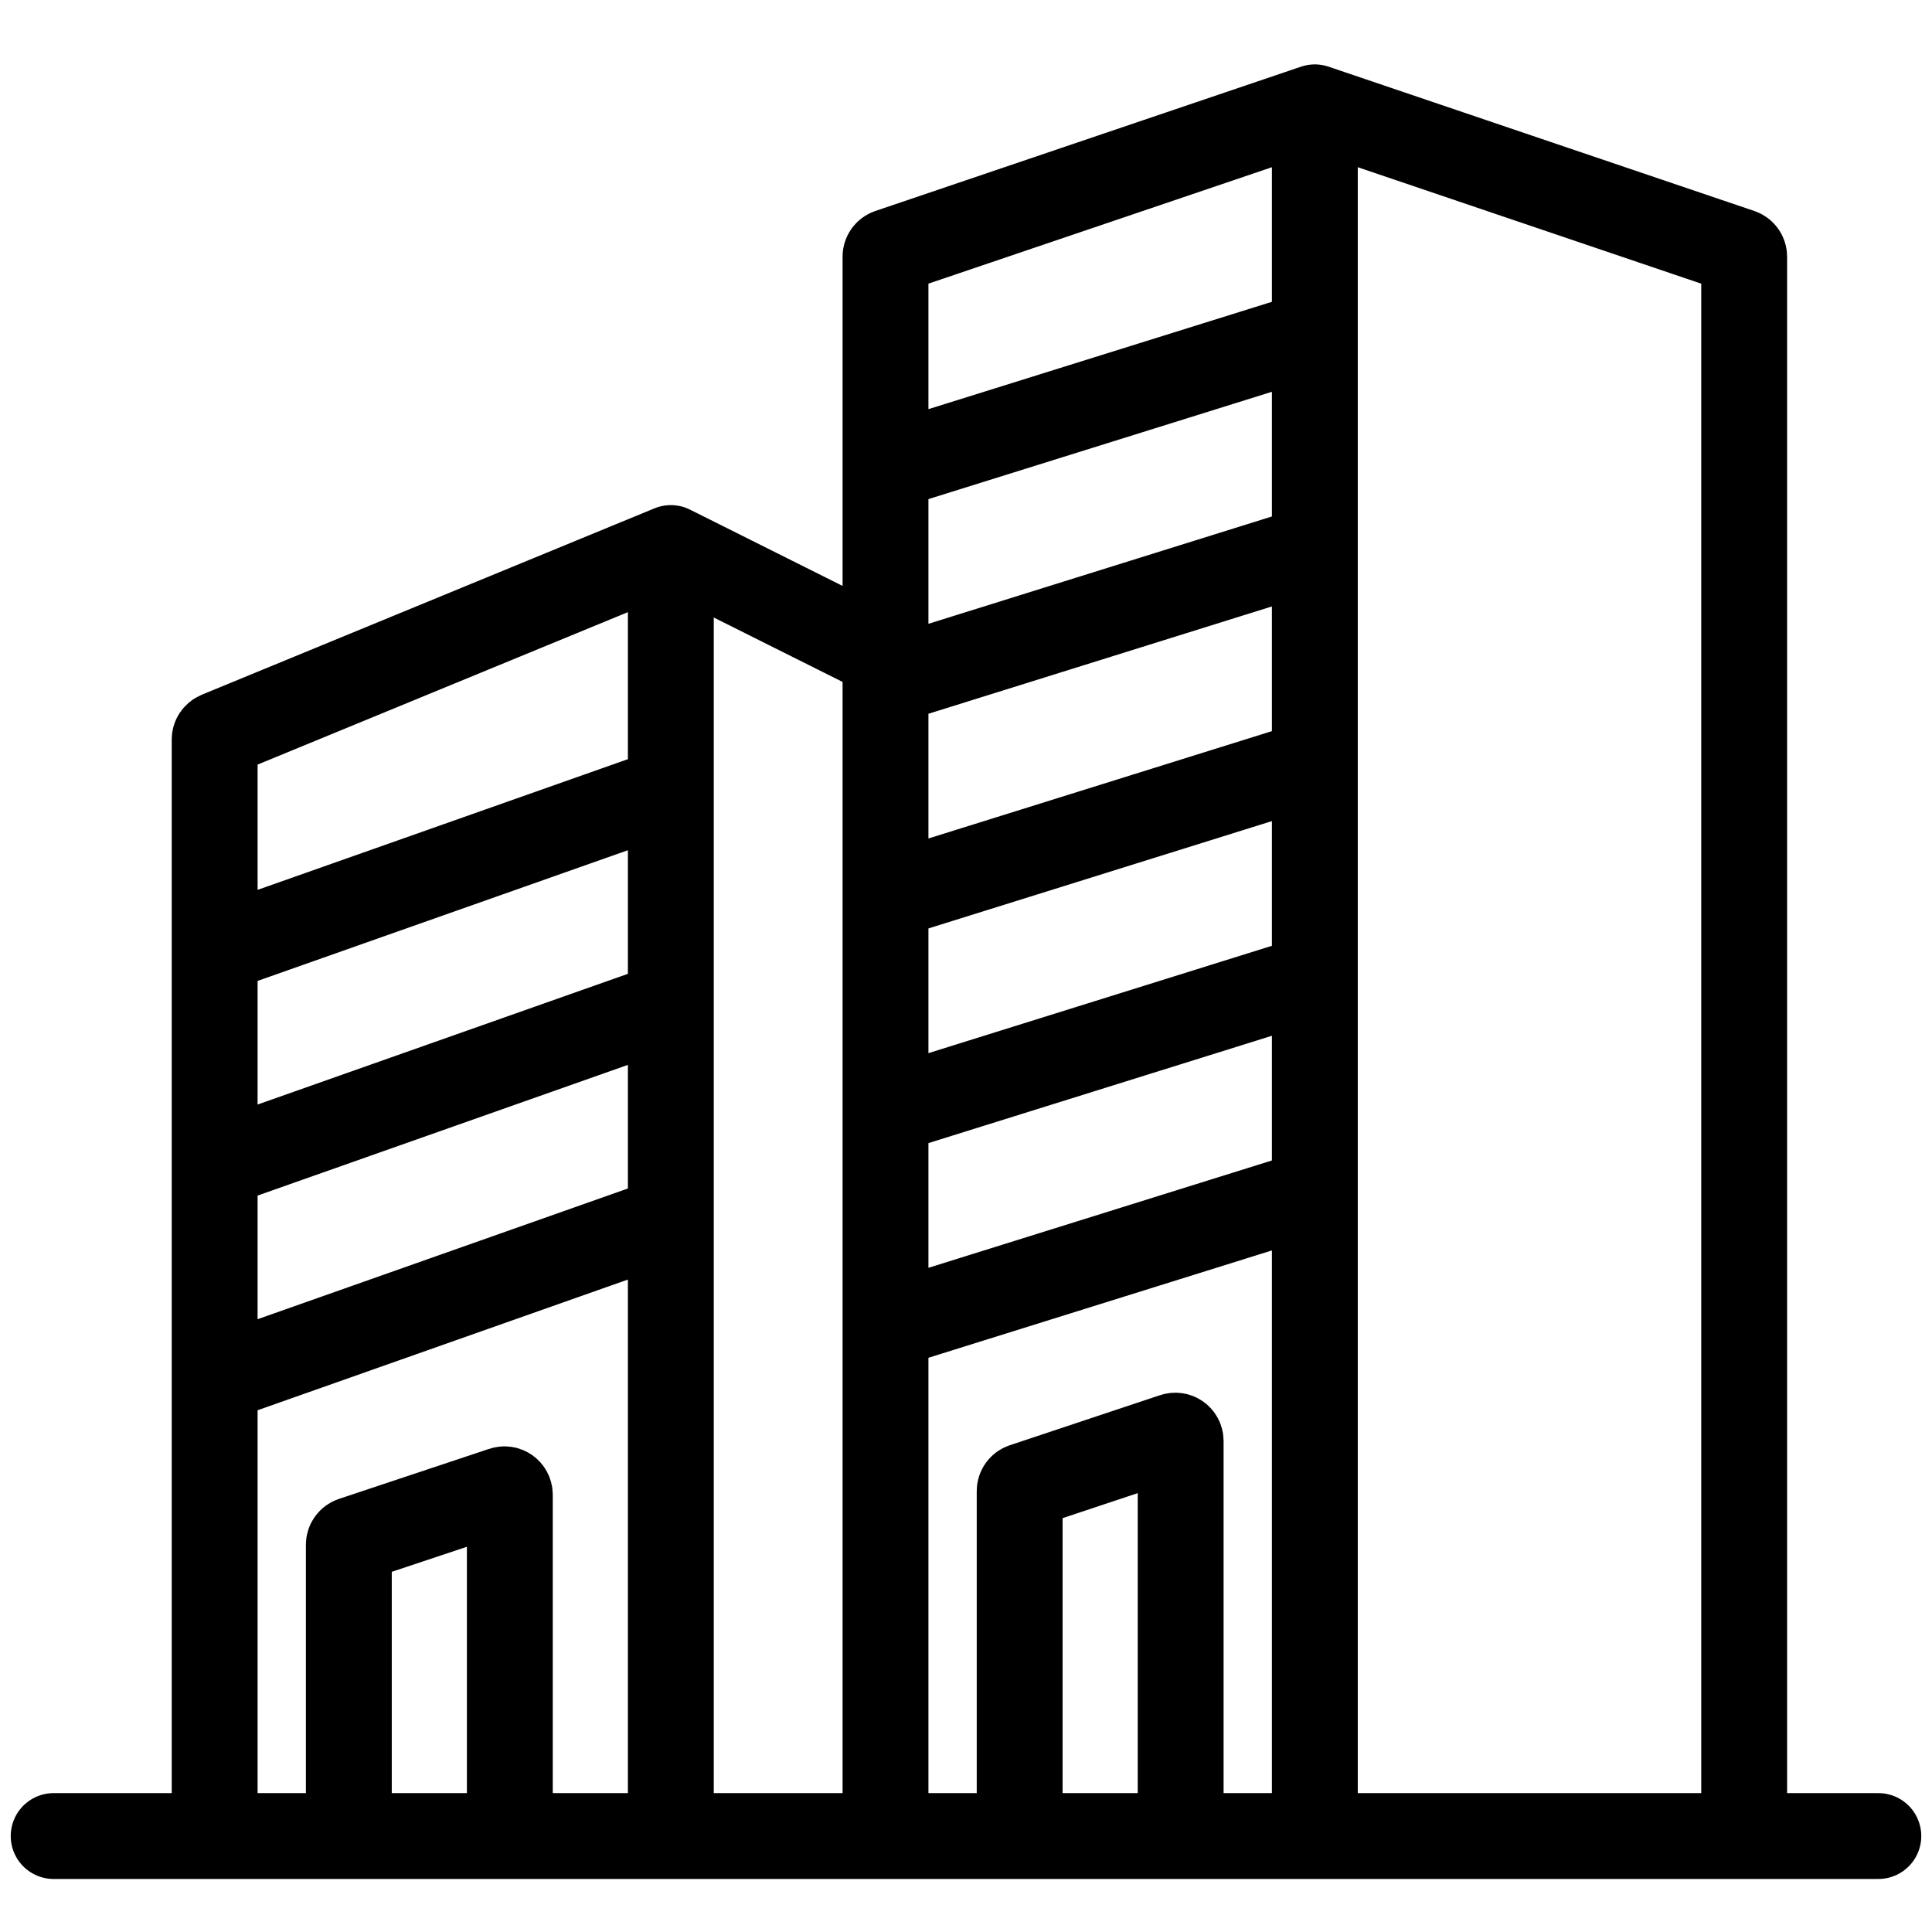 <svg width="36" height="36" viewBox="0 0 36 36" fill="none" xmlns="http://www.w3.org/2000/svg">
<path d="M4 34.212V13.779C4 13.738 4.025 13.702 4.062 13.686L12.5 10.212M4 34.212H1M4 34.212H6.5M12.5 10.212V34.212M12.5 10.212L16.5 12.212M12.5 34.212H16.5M12.5 34.212H9.5M16.5 12.212V34.212M16.5 12.212V4.783C16.5 4.741 16.527 4.703 16.568 4.689L24.5 2M16.5 34.212H19M24.5 34.212V2M24.5 34.212H32.5M24.5 34.212H22M24.5 2L32.432 4.689C32.473 4.703 32.5 4.741 32.5 4.783V34.212M32.5 34.212H35M19 34.212V27.784C19 27.741 19.028 27.703 19.069 27.689L21.869 26.756C21.933 26.734 22 26.782 22 26.851V34.212M19 34.212H22M6.5 34.212V28.784C6.5 28.741 6.528 28.703 6.569 28.689L9.369 27.756C9.433 27.734 9.5 27.782 9.5 27.851V34.212M6.5 34.212H9.5M4 17.712L12.5 14.712M4 21.712L12.5 18.712M4 25.712L12.5 22.712M16.5 24.712L24.5 22.212M16.5 20.712L24.5 18.212M16.5 16.712L24.5 14.212M16.5 12.712L24.5 10.212M16.5 8.712L24.5 6.212" stroke="black" stroke-width="1.6" stroke-linecap="round"/>
</svg>
